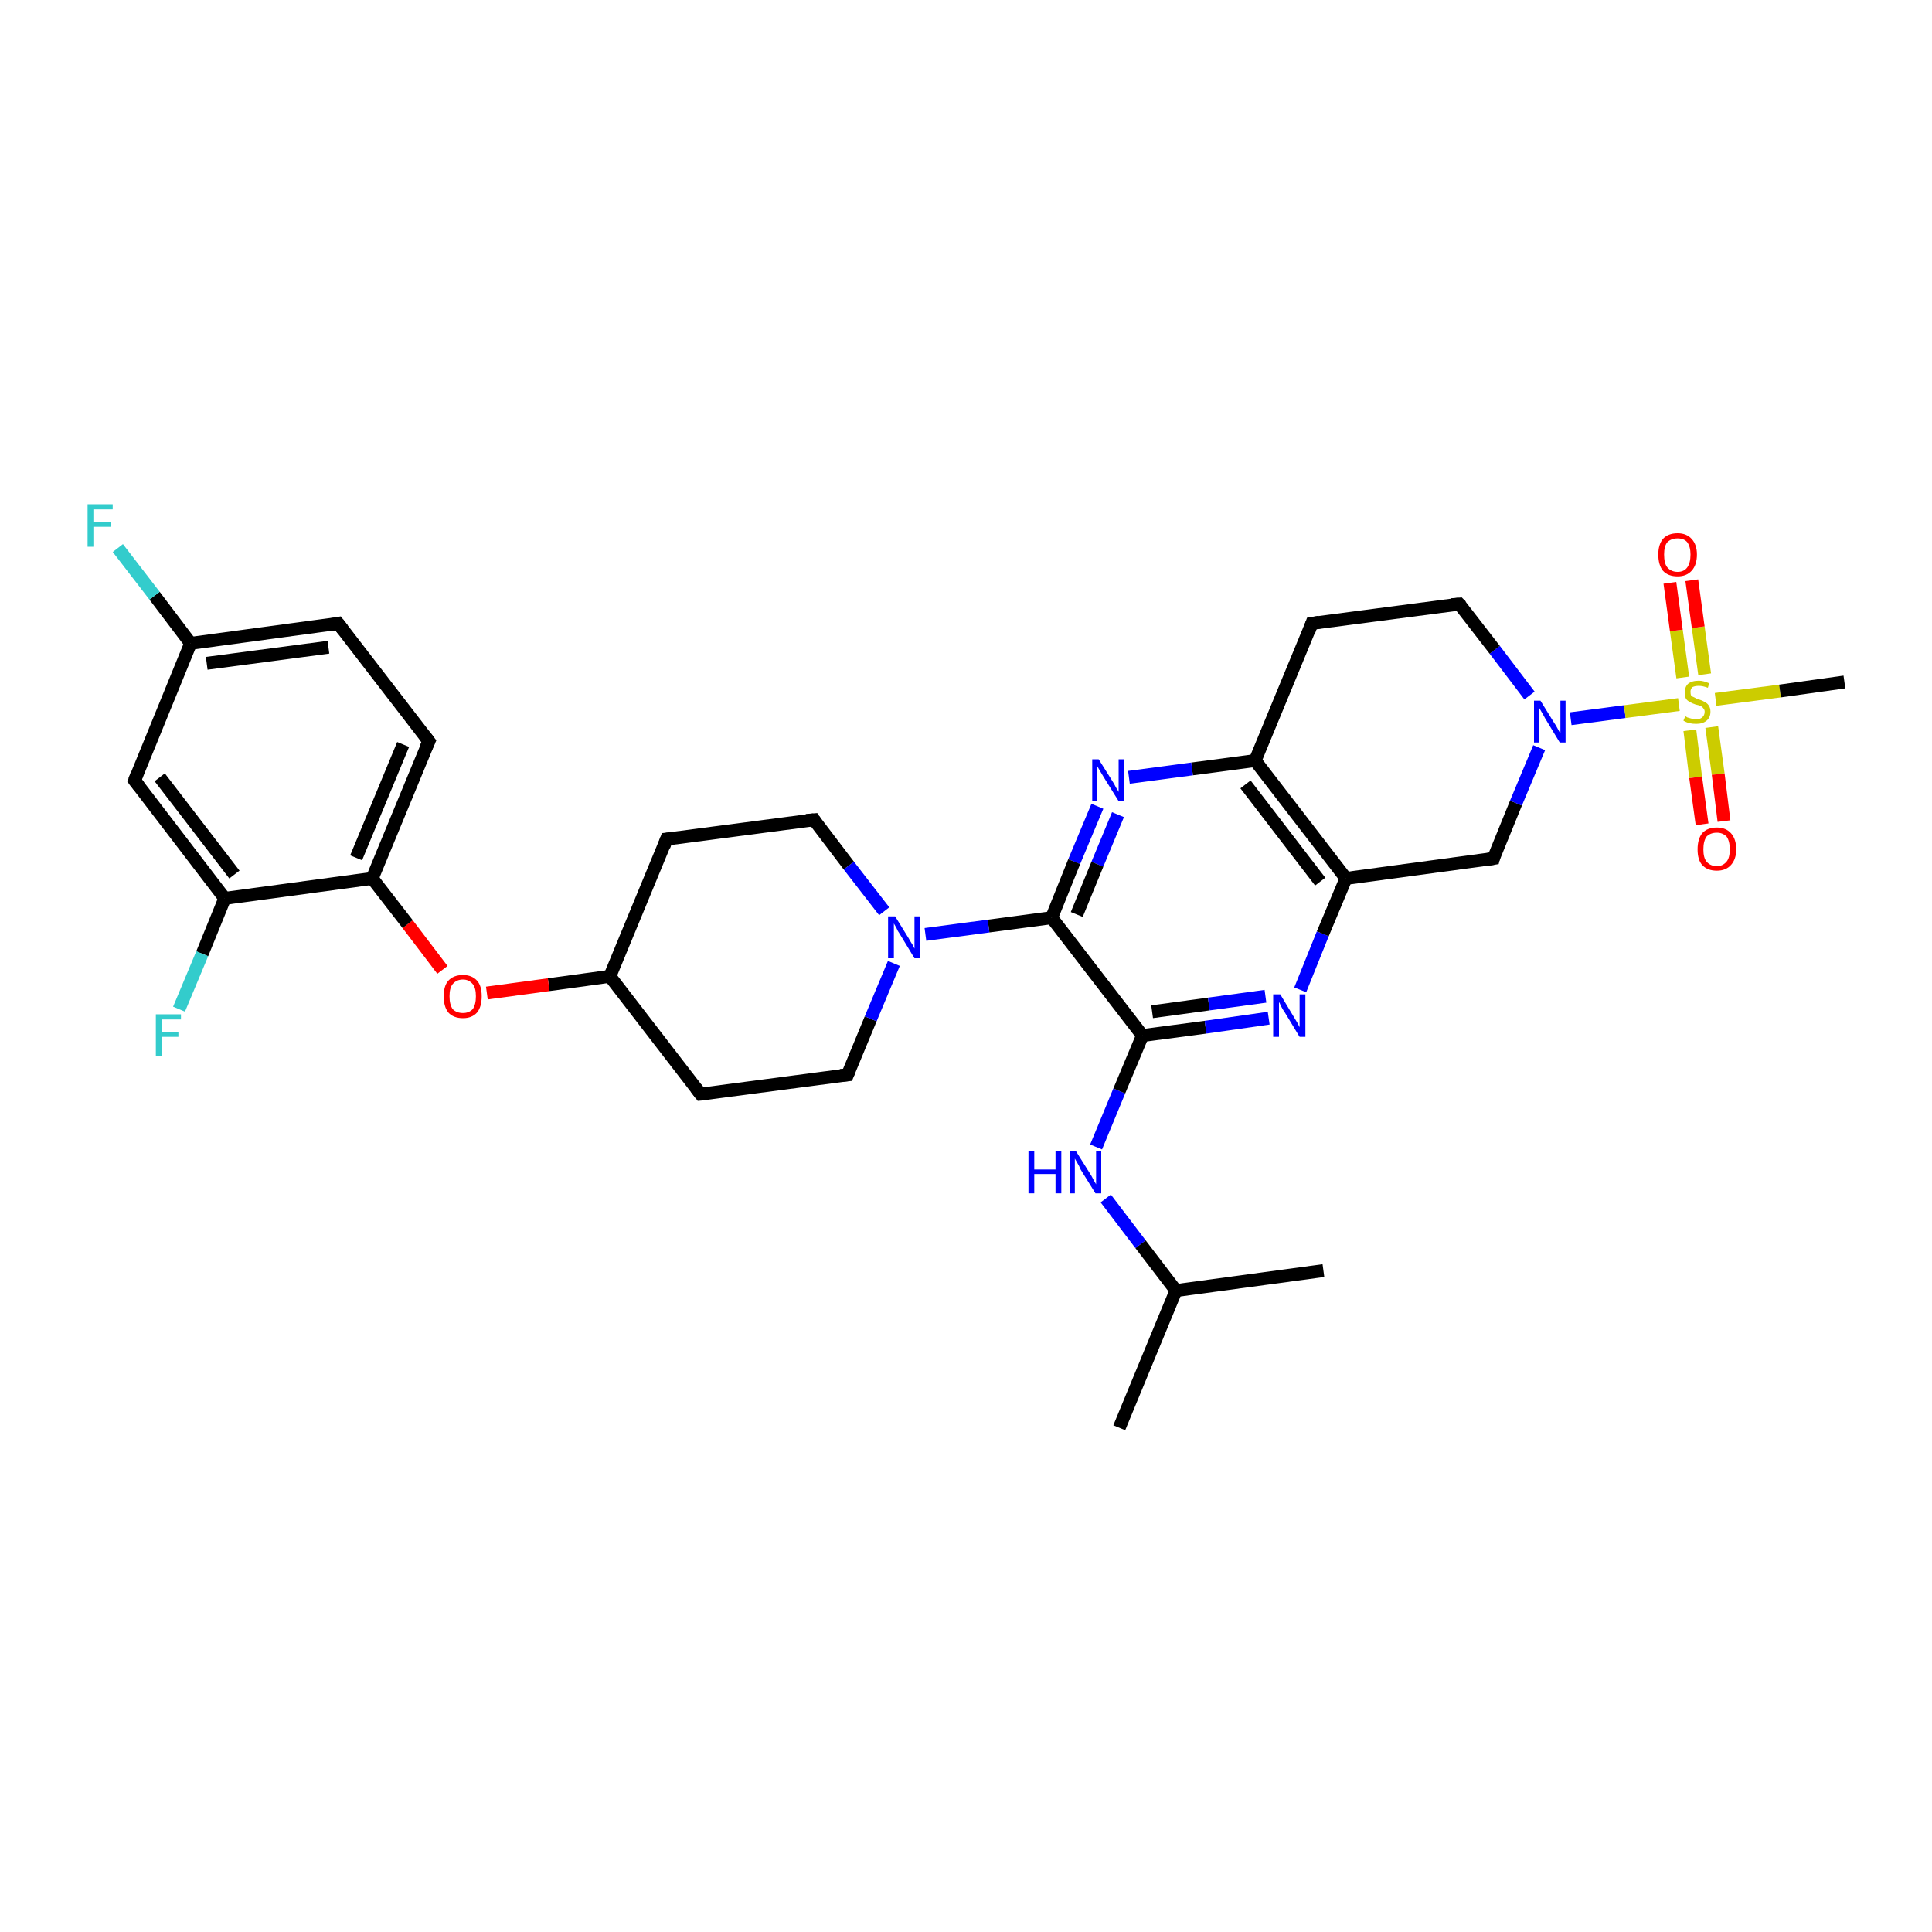 <?xml version='1.0' encoding='iso-8859-1'?>
<svg version='1.1' baseProfile='full'
              xmlns='http://www.w3.org/2000/svg'
                      xmlns:rdkit='http://www.rdkit.org/xml'
                      xmlns:xlink='http://www.w3.org/1999/xlink'
                  xml:space='preserve'
width='300px' height='300px' viewBox='0 0 300 300'>
<!-- END OF HEADER -->
<rect style='opacity:1.0;fill:#FFFFFF;stroke:none' width='300.0' height='300.0' x='0.0' y='0.0'> </rect>
<path class='bond-0 atom-0 atom-1' d='M 173.8,221.7 L 182.6,200.4' style='fill:none;fill-rule:evenodd;stroke:#000000;stroke-width:2.0px;stroke-linecap:butt;stroke-linejoin:miter;stroke-opacity:1' />
<path class='bond-1 atom-1 atom-2' d='M 182.6,200.4 L 205.5,197.3' style='fill:none;fill-rule:evenodd;stroke:#000000;stroke-width:2.0px;stroke-linecap:butt;stroke-linejoin:miter;stroke-opacity:1' />
<path class='bond-2 atom-1 atom-3' d='M 182.6,200.4 L 177.1,193.2' style='fill:none;fill-rule:evenodd;stroke:#000000;stroke-width:2.0px;stroke-linecap:butt;stroke-linejoin:miter;stroke-opacity:1' />
<path class='bond-2 atom-1 atom-3' d='M 177.1,193.2 L 171.7,186.1' style='fill:none;fill-rule:evenodd;stroke:#0000FF;stroke-width:2.0px;stroke-linecap:butt;stroke-linejoin:miter;stroke-opacity:1' />
<path class='bond-3 atom-3 atom-4' d='M 170.2,178.1 L 173.8,169.4' style='fill:none;fill-rule:evenodd;stroke:#0000FF;stroke-width:2.0px;stroke-linecap:butt;stroke-linejoin:miter;stroke-opacity:1' />
<path class='bond-3 atom-3 atom-4' d='M 173.8,169.4 L 177.4,160.8' style='fill:none;fill-rule:evenodd;stroke:#000000;stroke-width:2.0px;stroke-linecap:butt;stroke-linejoin:miter;stroke-opacity:1' />
<path class='bond-4 atom-4 atom-5' d='M 177.4,160.8 L 187.2,159.5' style='fill:none;fill-rule:evenodd;stroke:#000000;stroke-width:2.0px;stroke-linecap:butt;stroke-linejoin:miter;stroke-opacity:1' />
<path class='bond-4 atom-4 atom-5' d='M 187.2,159.5 L 197.0,158.1' style='fill:none;fill-rule:evenodd;stroke:#0000FF;stroke-width:2.0px;stroke-linecap:butt;stroke-linejoin:miter;stroke-opacity:1' />
<path class='bond-4 atom-4 atom-5' d='M 178.9,157.1 L 187.7,155.9' style='fill:none;fill-rule:evenodd;stroke:#000000;stroke-width:2.0px;stroke-linecap:butt;stroke-linejoin:miter;stroke-opacity:1' />
<path class='bond-4 atom-4 atom-5' d='M 187.7,155.9 L 196.5,154.7' style='fill:none;fill-rule:evenodd;stroke:#0000FF;stroke-width:2.0px;stroke-linecap:butt;stroke-linejoin:miter;stroke-opacity:1' />
<path class='bond-5 atom-5 atom-6' d='M 201.9,153.7 L 205.4,145.0' style='fill:none;fill-rule:evenodd;stroke:#0000FF;stroke-width:2.0px;stroke-linecap:butt;stroke-linejoin:miter;stroke-opacity:1' />
<path class='bond-5 atom-5 atom-6' d='M 205.4,145.0 L 209.0,136.4' style='fill:none;fill-rule:evenodd;stroke:#000000;stroke-width:2.0px;stroke-linecap:butt;stroke-linejoin:miter;stroke-opacity:1' />
<path class='bond-6 atom-6 atom-7' d='M 209.0,136.4 L 231.9,133.3' style='fill:none;fill-rule:evenodd;stroke:#000000;stroke-width:2.0px;stroke-linecap:butt;stroke-linejoin:miter;stroke-opacity:1' />
<path class='bond-7 atom-7 atom-8' d='M 231.9,133.3 L 235.4,124.7' style='fill:none;fill-rule:evenodd;stroke:#000000;stroke-width:2.0px;stroke-linecap:butt;stroke-linejoin:miter;stroke-opacity:1' />
<path class='bond-7 atom-7 atom-8' d='M 235.4,124.7 L 239.0,116.1' style='fill:none;fill-rule:evenodd;stroke:#0000FF;stroke-width:2.0px;stroke-linecap:butt;stroke-linejoin:miter;stroke-opacity:1' />
<path class='bond-8 atom-8 atom-9' d='M 237.5,108.0 L 232.1,100.9' style='fill:none;fill-rule:evenodd;stroke:#0000FF;stroke-width:2.0px;stroke-linecap:butt;stroke-linejoin:miter;stroke-opacity:1' />
<path class='bond-8 atom-8 atom-9' d='M 232.1,100.9 L 226.6,93.8' style='fill:none;fill-rule:evenodd;stroke:#000000;stroke-width:2.0px;stroke-linecap:butt;stroke-linejoin:miter;stroke-opacity:1' />
<path class='bond-9 atom-9 atom-10' d='M 226.6,93.8 L 203.7,96.8' style='fill:none;fill-rule:evenodd;stroke:#000000;stroke-width:2.0px;stroke-linecap:butt;stroke-linejoin:miter;stroke-opacity:1' />
<path class='bond-10 atom-10 atom-11' d='M 203.7,96.8 L 194.9,118.1' style='fill:none;fill-rule:evenodd;stroke:#000000;stroke-width:2.0px;stroke-linecap:butt;stroke-linejoin:miter;stroke-opacity:1' />
<path class='bond-11 atom-11 atom-12' d='M 194.9,118.1 L 185.1,119.4' style='fill:none;fill-rule:evenodd;stroke:#000000;stroke-width:2.0px;stroke-linecap:butt;stroke-linejoin:miter;stroke-opacity:1' />
<path class='bond-11 atom-11 atom-12' d='M 185.1,119.4 L 175.3,120.7' style='fill:none;fill-rule:evenodd;stroke:#0000FF;stroke-width:2.0px;stroke-linecap:butt;stroke-linejoin:miter;stroke-opacity:1' />
<path class='bond-12 atom-12 atom-13' d='M 170.4,125.2 L 166.8,133.8' style='fill:none;fill-rule:evenodd;stroke:#0000FF;stroke-width:2.0px;stroke-linecap:butt;stroke-linejoin:miter;stroke-opacity:1' />
<path class='bond-12 atom-12 atom-13' d='M 166.8,133.8 L 163.3,142.5' style='fill:none;fill-rule:evenodd;stroke:#000000;stroke-width:2.0px;stroke-linecap:butt;stroke-linejoin:miter;stroke-opacity:1' />
<path class='bond-12 atom-12 atom-13' d='M 173.6,126.5 L 170.4,134.2' style='fill:none;fill-rule:evenodd;stroke:#0000FF;stroke-width:2.0px;stroke-linecap:butt;stroke-linejoin:miter;stroke-opacity:1' />
<path class='bond-12 atom-12 atom-13' d='M 170.4,134.2 L 167.2,142.0' style='fill:none;fill-rule:evenodd;stroke:#000000;stroke-width:2.0px;stroke-linecap:butt;stroke-linejoin:miter;stroke-opacity:1' />
<path class='bond-13 atom-13 atom-14' d='M 163.3,142.5 L 153.5,143.8' style='fill:none;fill-rule:evenodd;stroke:#000000;stroke-width:2.0px;stroke-linecap:butt;stroke-linejoin:miter;stroke-opacity:1' />
<path class='bond-13 atom-13 atom-14' d='M 153.5,143.8 L 143.7,145.1' style='fill:none;fill-rule:evenodd;stroke:#0000FF;stroke-width:2.0px;stroke-linecap:butt;stroke-linejoin:miter;stroke-opacity:1' />
<path class='bond-14 atom-14 atom-15' d='M 137.3,141.5 L 131.8,134.4' style='fill:none;fill-rule:evenodd;stroke:#0000FF;stroke-width:2.0px;stroke-linecap:butt;stroke-linejoin:miter;stroke-opacity:1' />
<path class='bond-14 atom-14 atom-15' d='M 131.8,134.4 L 126.4,127.3' style='fill:none;fill-rule:evenodd;stroke:#000000;stroke-width:2.0px;stroke-linecap:butt;stroke-linejoin:miter;stroke-opacity:1' />
<path class='bond-15 atom-15 atom-16' d='M 126.4,127.3 L 103.5,130.3' style='fill:none;fill-rule:evenodd;stroke:#000000;stroke-width:2.0px;stroke-linecap:butt;stroke-linejoin:miter;stroke-opacity:1' />
<path class='bond-16 atom-16 atom-17' d='M 103.5,130.3 L 94.7,151.6' style='fill:none;fill-rule:evenodd;stroke:#000000;stroke-width:2.0px;stroke-linecap:butt;stroke-linejoin:miter;stroke-opacity:1' />
<path class='bond-17 atom-17 atom-18' d='M 94.7,151.6 L 108.8,169.9' style='fill:none;fill-rule:evenodd;stroke:#000000;stroke-width:2.0px;stroke-linecap:butt;stroke-linejoin:miter;stroke-opacity:1' />
<path class='bond-18 atom-18 atom-19' d='M 108.8,169.9 L 131.6,166.9' style='fill:none;fill-rule:evenodd;stroke:#000000;stroke-width:2.0px;stroke-linecap:butt;stroke-linejoin:miter;stroke-opacity:1' />
<path class='bond-19 atom-17 atom-20' d='M 94.7,151.6 L 85.2,152.9' style='fill:none;fill-rule:evenodd;stroke:#000000;stroke-width:2.0px;stroke-linecap:butt;stroke-linejoin:miter;stroke-opacity:1' />
<path class='bond-19 atom-17 atom-20' d='M 85.2,152.9 L 75.6,154.2' style='fill:none;fill-rule:evenodd;stroke:#FF0000;stroke-width:2.0px;stroke-linecap:butt;stroke-linejoin:miter;stroke-opacity:1' />
<path class='bond-20 atom-20 atom-21' d='M 68.7,150.6 L 63.3,143.5' style='fill:none;fill-rule:evenodd;stroke:#FF0000;stroke-width:2.0px;stroke-linecap:butt;stroke-linejoin:miter;stroke-opacity:1' />
<path class='bond-20 atom-20 atom-21' d='M 63.3,143.5 L 57.8,136.4' style='fill:none;fill-rule:evenodd;stroke:#000000;stroke-width:2.0px;stroke-linecap:butt;stroke-linejoin:miter;stroke-opacity:1' />
<path class='bond-21 atom-21 atom-22' d='M 57.8,136.4 L 66.6,115.1' style='fill:none;fill-rule:evenodd;stroke:#000000;stroke-width:2.0px;stroke-linecap:butt;stroke-linejoin:miter;stroke-opacity:1' />
<path class='bond-21 atom-21 atom-22' d='M 55.3,133.2 L 62.6,115.6' style='fill:none;fill-rule:evenodd;stroke:#000000;stroke-width:2.0px;stroke-linecap:butt;stroke-linejoin:miter;stroke-opacity:1' />
<path class='bond-22 atom-22 atom-23' d='M 66.6,115.1 L 52.5,96.8' style='fill:none;fill-rule:evenodd;stroke:#000000;stroke-width:2.0px;stroke-linecap:butt;stroke-linejoin:miter;stroke-opacity:1' />
<path class='bond-23 atom-23 atom-24' d='M 52.5,96.8 L 29.6,99.9' style='fill:none;fill-rule:evenodd;stroke:#000000;stroke-width:2.0px;stroke-linecap:butt;stroke-linejoin:miter;stroke-opacity:1' />
<path class='bond-23 atom-23 atom-24' d='M 51.0,100.5 L 32.1,103.0' style='fill:none;fill-rule:evenodd;stroke:#000000;stroke-width:2.0px;stroke-linecap:butt;stroke-linejoin:miter;stroke-opacity:1' />
<path class='bond-24 atom-24 atom-25' d='M 29.6,99.9 L 24.0,92.5' style='fill:none;fill-rule:evenodd;stroke:#000000;stroke-width:2.0px;stroke-linecap:butt;stroke-linejoin:miter;stroke-opacity:1' />
<path class='bond-24 atom-24 atom-25' d='M 24.0,92.5 L 18.3,85.1' style='fill:none;fill-rule:evenodd;stroke:#33CCCC;stroke-width:2.0px;stroke-linecap:butt;stroke-linejoin:miter;stroke-opacity:1' />
<path class='bond-25 atom-24 atom-26' d='M 29.6,99.9 L 20.9,121.2' style='fill:none;fill-rule:evenodd;stroke:#000000;stroke-width:2.0px;stroke-linecap:butt;stroke-linejoin:miter;stroke-opacity:1' />
<path class='bond-26 atom-26 atom-27' d='M 20.9,121.2 L 34.9,139.5' style='fill:none;fill-rule:evenodd;stroke:#000000;stroke-width:2.0px;stroke-linecap:butt;stroke-linejoin:miter;stroke-opacity:1' />
<path class='bond-26 atom-26 atom-27' d='M 24.8,120.7 L 36.4,135.8' style='fill:none;fill-rule:evenodd;stroke:#000000;stroke-width:2.0px;stroke-linecap:butt;stroke-linejoin:miter;stroke-opacity:1' />
<path class='bond-27 atom-27 atom-28' d='M 34.9,139.5 L 31.4,148.1' style='fill:none;fill-rule:evenodd;stroke:#000000;stroke-width:2.0px;stroke-linecap:butt;stroke-linejoin:miter;stroke-opacity:1' />
<path class='bond-27 atom-27 atom-28' d='M 31.4,148.1 L 27.8,156.7' style='fill:none;fill-rule:evenodd;stroke:#33CCCC;stroke-width:2.0px;stroke-linecap:butt;stroke-linejoin:miter;stroke-opacity:1' />
<path class='bond-28 atom-8 atom-29' d='M 243.9,111.6 L 252.3,110.5' style='fill:none;fill-rule:evenodd;stroke:#0000FF;stroke-width:2.0px;stroke-linecap:butt;stroke-linejoin:miter;stroke-opacity:1' />
<path class='bond-28 atom-8 atom-29' d='M 252.3,110.5 L 260.7,109.4' style='fill:none;fill-rule:evenodd;stroke:#CCCC00;stroke-width:2.0px;stroke-linecap:butt;stroke-linejoin:miter;stroke-opacity:1' />
<path class='bond-29 atom-29 atom-30' d='M 266.4,108.6 L 276.4,107.3' style='fill:none;fill-rule:evenodd;stroke:#CCCC00;stroke-width:2.0px;stroke-linecap:butt;stroke-linejoin:miter;stroke-opacity:1' />
<path class='bond-29 atom-29 atom-30' d='M 276.4,107.3 L 286.4,105.9' style='fill:none;fill-rule:evenodd;stroke:#000000;stroke-width:2.0px;stroke-linecap:butt;stroke-linejoin:miter;stroke-opacity:1' />
<path class='bond-30 atom-29 atom-31' d='M 264.7,104.7 L 263.7,97.4' style='fill:none;fill-rule:evenodd;stroke:#CCCC00;stroke-width:2.0px;stroke-linecap:butt;stroke-linejoin:miter;stroke-opacity:1' />
<path class='bond-30 atom-29 atom-31' d='M 263.7,97.4 L 262.7,90.1' style='fill:none;fill-rule:evenodd;stroke:#FF0000;stroke-width:2.0px;stroke-linecap:butt;stroke-linejoin:miter;stroke-opacity:1' />
<path class='bond-30 atom-29 atom-31' d='M 261.3,105.2 L 260.3,97.9' style='fill:none;fill-rule:evenodd;stroke:#CCCC00;stroke-width:2.0px;stroke-linecap:butt;stroke-linejoin:miter;stroke-opacity:1' />
<path class='bond-30 atom-29 atom-31' d='M 260.3,97.9 L 259.3,90.5' style='fill:none;fill-rule:evenodd;stroke:#FF0000;stroke-width:2.0px;stroke-linecap:butt;stroke-linejoin:miter;stroke-opacity:1' />
<path class='bond-31 atom-29 atom-32' d='M 262.4,113.4 L 263.3,120.7' style='fill:none;fill-rule:evenodd;stroke:#CCCC00;stroke-width:2.0px;stroke-linecap:butt;stroke-linejoin:miter;stroke-opacity:1' />
<path class='bond-31 atom-29 atom-32' d='M 263.3,120.7 L 264.3,128.0' style='fill:none;fill-rule:evenodd;stroke:#FF0000;stroke-width:2.0px;stroke-linecap:butt;stroke-linejoin:miter;stroke-opacity:1' />
<path class='bond-31 atom-29 atom-32' d='M 265.8,112.9 L 266.8,120.2' style='fill:none;fill-rule:evenodd;stroke:#CCCC00;stroke-width:2.0px;stroke-linecap:butt;stroke-linejoin:miter;stroke-opacity:1' />
<path class='bond-31 atom-29 atom-32' d='M 266.8,120.2 L 267.7,127.5' style='fill:none;fill-rule:evenodd;stroke:#FF0000;stroke-width:2.0px;stroke-linecap:butt;stroke-linejoin:miter;stroke-opacity:1' />
<path class='bond-32 atom-13 atom-4' d='M 163.3,142.5 L 177.4,160.8' style='fill:none;fill-rule:evenodd;stroke:#000000;stroke-width:2.0px;stroke-linecap:butt;stroke-linejoin:miter;stroke-opacity:1' />
<path class='bond-33 atom-19 atom-14' d='M 131.6,166.9 L 135.2,158.2' style='fill:none;fill-rule:evenodd;stroke:#000000;stroke-width:2.0px;stroke-linecap:butt;stroke-linejoin:miter;stroke-opacity:1' />
<path class='bond-33 atom-19 atom-14' d='M 135.2,158.2 L 138.8,149.6' style='fill:none;fill-rule:evenodd;stroke:#0000FF;stroke-width:2.0px;stroke-linecap:butt;stroke-linejoin:miter;stroke-opacity:1' />
<path class='bond-34 atom-27 atom-21' d='M 34.9,139.5 L 57.8,136.4' style='fill:none;fill-rule:evenodd;stroke:#000000;stroke-width:2.0px;stroke-linecap:butt;stroke-linejoin:miter;stroke-opacity:1' />
<path class='bond-35 atom-11 atom-6' d='M 194.9,118.1 L 209.0,136.4' style='fill:none;fill-rule:evenodd;stroke:#000000;stroke-width:2.0px;stroke-linecap:butt;stroke-linejoin:miter;stroke-opacity:1' />
<path class='bond-35 atom-11 atom-6' d='M 193.4,121.8 L 205.0,136.9' style='fill:none;fill-rule:evenodd;stroke:#000000;stroke-width:2.0px;stroke-linecap:butt;stroke-linejoin:miter;stroke-opacity:1' />
<path d='M 230.7,133.5 L 231.9,133.3 L 232.0,132.9' style='fill:none;stroke:#000000;stroke-width:2.0px;stroke-linecap:butt;stroke-linejoin:miter;stroke-opacity:1;' />
<path d='M 226.9,94.1 L 226.6,93.8 L 225.4,93.9' style='fill:none;stroke:#000000;stroke-width:2.0px;stroke-linecap:butt;stroke-linejoin:miter;stroke-opacity:1;' />
<path d='M 204.9,96.6 L 203.7,96.8 L 203.3,97.9' style='fill:none;stroke:#000000;stroke-width:2.0px;stroke-linecap:butt;stroke-linejoin:miter;stroke-opacity:1;' />
<path d='M 126.6,127.6 L 126.4,127.3 L 125.2,127.4' style='fill:none;stroke:#000000;stroke-width:2.0px;stroke-linecap:butt;stroke-linejoin:miter;stroke-opacity:1;' />
<path d='M 104.6,130.2 L 103.5,130.3 L 103.1,131.4' style='fill:none;stroke:#000000;stroke-width:2.0px;stroke-linecap:butt;stroke-linejoin:miter;stroke-opacity:1;' />
<path d='M 108.1,169.0 L 108.8,169.9 L 109.9,169.8' style='fill:none;stroke:#000000;stroke-width:2.0px;stroke-linecap:butt;stroke-linejoin:miter;stroke-opacity:1;' />
<path d='M 130.5,167.0 L 131.6,166.9 L 131.8,166.4' style='fill:none;stroke:#000000;stroke-width:2.0px;stroke-linecap:butt;stroke-linejoin:miter;stroke-opacity:1;' />
<path d='M 66.1,116.2 L 66.6,115.1 L 65.9,114.2' style='fill:none;stroke:#000000;stroke-width:2.0px;stroke-linecap:butt;stroke-linejoin:miter;stroke-opacity:1;' />
<path d='M 53.2,97.7 L 52.5,96.8 L 51.4,97.0' style='fill:none;stroke:#000000;stroke-width:2.0px;stroke-linecap:butt;stroke-linejoin:miter;stroke-opacity:1;' />
<path d='M 21.3,120.1 L 20.9,121.2 L 21.6,122.1' style='fill:none;stroke:#000000;stroke-width:2.0px;stroke-linecap:butt;stroke-linejoin:miter;stroke-opacity:1;' />
<path class='atom-3' d='M 159.7 178.8
L 160.6 178.8
L 160.6 181.6
L 163.9 181.6
L 163.9 178.8
L 164.8 178.8
L 164.8 185.3
L 163.9 185.3
L 163.9 182.3
L 160.6 182.3
L 160.6 185.3
L 159.7 185.3
L 159.7 178.8
' fill='#0000FF'/>
<path class='atom-3' d='M 167.1 178.8
L 169.3 182.3
Q 169.5 182.6, 169.8 183.2
Q 170.2 183.9, 170.2 183.9
L 170.2 178.8
L 171.0 178.8
L 171.0 185.3
L 170.1 185.3
L 167.8 181.6
Q 167.6 181.1, 167.3 180.6
Q 167.0 180.1, 166.9 179.9
L 166.9 185.3
L 166.1 185.3
L 166.1 178.8
L 167.1 178.8
' fill='#0000FF'/>
<path class='atom-5' d='M 198.8 154.4
L 200.9 157.9
Q 201.1 158.2, 201.5 158.9
Q 201.8 159.5, 201.8 159.5
L 201.8 154.4
L 202.7 154.4
L 202.7 161.0
L 201.8 161.0
L 199.5 157.2
Q 199.2 156.8, 198.9 156.2
Q 198.7 155.7, 198.6 155.6
L 198.6 161.0
L 197.7 161.0
L 197.7 154.4
L 198.8 154.4
' fill='#0000FF'/>
<path class='atom-8' d='M 239.2 108.8
L 241.3 112.2
Q 241.6 112.6, 241.9 113.2
Q 242.2 113.8, 242.3 113.8
L 242.3 108.8
L 243.1 108.8
L 243.1 115.3
L 242.2 115.3
L 239.9 111.5
Q 239.7 111.1, 239.4 110.6
Q 239.1 110.1, 239.0 109.9
L 239.0 115.3
L 238.2 115.3
L 238.2 108.8
L 239.2 108.8
' fill='#0000FF'/>
<path class='atom-12' d='M 170.6 117.9
L 172.8 121.4
Q 173.0 121.7, 173.3 122.3
Q 173.7 122.9, 173.7 123.0
L 173.7 117.9
L 174.6 117.9
L 174.6 124.4
L 173.7 124.4
L 171.4 120.7
Q 171.1 120.2, 170.8 119.7
Q 170.5 119.2, 170.4 119.0
L 170.4 124.4
L 169.6 124.4
L 169.6 117.9
L 170.6 117.9
' fill='#0000FF'/>
<path class='atom-14' d='M 139.0 142.3
L 141.1 145.7
Q 141.3 146.1, 141.7 146.7
Q 142.0 147.3, 142.0 147.3
L 142.0 142.3
L 142.9 142.3
L 142.9 148.8
L 142.0 148.8
L 139.7 145.0
Q 139.4 144.6, 139.2 144.1
Q 138.9 143.6, 138.8 143.4
L 138.8 148.8
L 137.9 148.8
L 137.9 142.3
L 139.0 142.3
' fill='#0000FF'/>
<path class='atom-20' d='M 68.9 154.7
Q 68.9 153.1, 69.6 152.3
Q 70.4 151.4, 71.9 151.4
Q 73.3 151.4, 74.1 152.3
Q 74.8 153.1, 74.8 154.7
Q 74.8 156.3, 74.1 157.2
Q 73.3 158.1, 71.9 158.1
Q 70.4 158.1, 69.6 157.2
Q 68.9 156.3, 68.9 154.7
M 71.9 157.3
Q 72.8 157.3, 73.4 156.7
Q 73.9 156.0, 73.9 154.7
Q 73.9 153.4, 73.4 152.8
Q 72.8 152.1, 71.9 152.1
Q 70.9 152.1, 70.3 152.8
Q 69.8 153.4, 69.8 154.7
Q 69.8 156.0, 70.3 156.7
Q 70.9 157.3, 71.9 157.3
' fill='#FF0000'/>
<path class='atom-25' d='M 13.6 78.3
L 17.5 78.3
L 17.5 79.1
L 14.5 79.1
L 14.5 81.1
L 17.2 81.1
L 17.2 81.8
L 14.5 81.8
L 14.5 84.9
L 13.6 84.9
L 13.6 78.3
' fill='#33CCCC'/>
<path class='atom-28' d='M 24.2 157.5
L 28.1 157.5
L 28.1 158.3
L 25.1 158.3
L 25.1 160.2
L 27.7 160.2
L 27.7 161.0
L 25.1 161.0
L 25.1 164.0
L 24.2 164.0
L 24.2 157.5
' fill='#33CCCC'/>
<path class='atom-29' d='M 261.7 111.2
Q 261.7 111.2, 262.0 111.4
Q 262.3 111.5, 262.7 111.6
Q 263.0 111.7, 263.3 111.7
Q 264.0 111.7, 264.3 111.4
Q 264.7 111.1, 264.7 110.5
Q 264.7 110.2, 264.5 110.0
Q 264.3 109.7, 264.0 109.6
Q 263.8 109.5, 263.3 109.4
Q 262.7 109.2, 262.4 109.0
Q 262.0 108.8, 261.8 108.5
Q 261.6 108.1, 261.6 107.6
Q 261.6 106.7, 262.1 106.2
Q 262.7 105.7, 263.8 105.7
Q 264.5 105.7, 265.4 106.1
L 265.2 106.8
Q 264.4 106.5, 263.8 106.5
Q 263.2 106.5, 262.8 106.7
Q 262.5 107.0, 262.5 107.4
Q 262.5 107.8, 262.6 108.0
Q 262.8 108.2, 263.1 108.3
Q 263.4 108.5, 263.8 108.6
Q 264.4 108.8, 264.7 109.0
Q 265.1 109.2, 265.3 109.5
Q 265.6 109.9, 265.6 110.5
Q 265.6 111.4, 265.0 111.9
Q 264.4 112.4, 263.4 112.4
Q 262.8 112.4, 262.4 112.3
Q 261.9 112.2, 261.4 111.9
L 261.7 111.2
' fill='#CCCC00'/>
<path class='atom-31' d='M 257.5 86.1
Q 257.5 84.6, 258.2 83.7
Q 259.0 82.8, 260.5 82.8
Q 261.9 82.8, 262.7 83.7
Q 263.5 84.6, 263.5 86.1
Q 263.5 87.7, 262.7 88.6
Q 261.9 89.5, 260.5 89.5
Q 259.0 89.5, 258.2 88.6
Q 257.5 87.7, 257.5 86.1
M 260.5 88.8
Q 261.5 88.8, 262.0 88.1
Q 262.5 87.4, 262.5 86.1
Q 262.5 84.9, 262.0 84.2
Q 261.5 83.6, 260.5 83.6
Q 259.5 83.6, 258.9 84.2
Q 258.4 84.8, 258.4 86.1
Q 258.4 87.5, 258.9 88.1
Q 259.5 88.8, 260.5 88.8
' fill='#FF0000'/>
<path class='atom-32' d='M 263.6 131.9
Q 263.6 130.3, 264.3 129.4
Q 265.1 128.5, 266.6 128.5
Q 268.0 128.5, 268.8 129.4
Q 269.6 130.3, 269.6 131.9
Q 269.6 133.4, 268.8 134.3
Q 268.0 135.2, 266.6 135.2
Q 265.1 135.2, 264.3 134.3
Q 263.6 133.5, 263.6 131.9
M 266.6 134.5
Q 267.5 134.5, 268.1 133.8
Q 268.6 133.2, 268.6 131.9
Q 268.6 130.6, 268.1 129.9
Q 267.5 129.3, 266.6 129.3
Q 265.6 129.3, 265.0 129.9
Q 264.5 130.6, 264.5 131.9
Q 264.5 133.2, 265.0 133.8
Q 265.6 134.5, 266.6 134.5
' fill='#FF0000'/>
</svg>
